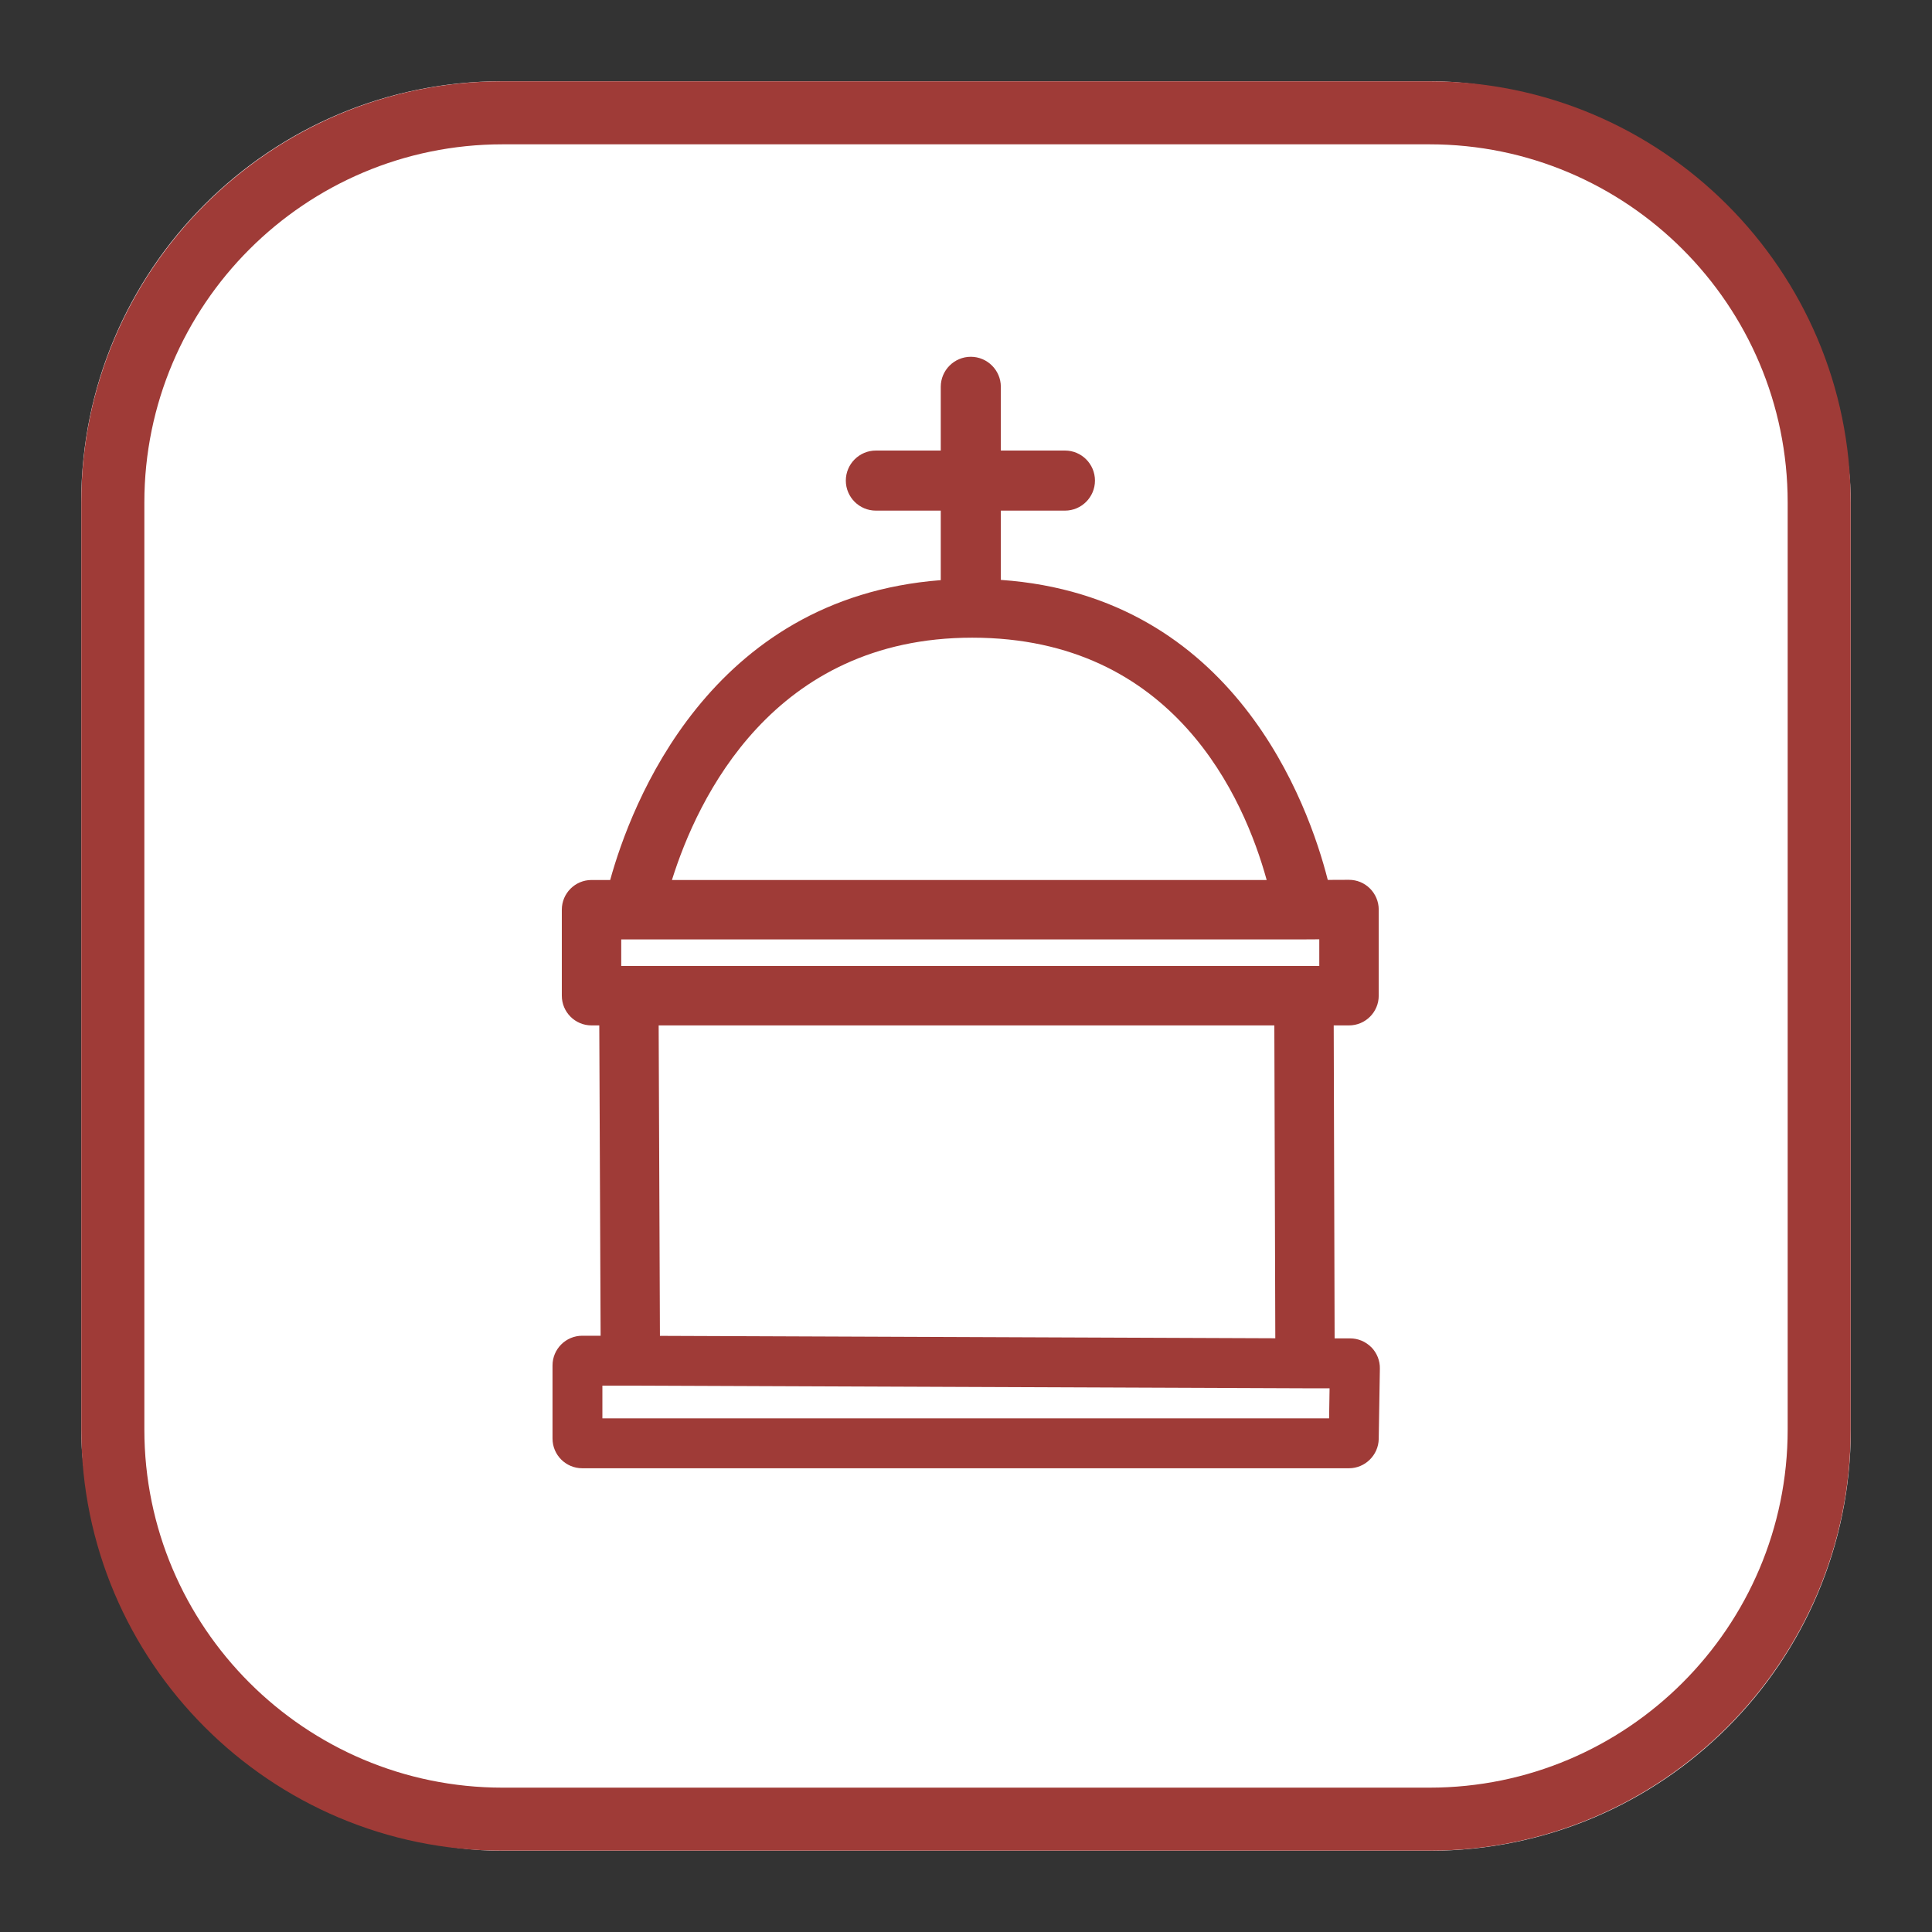<?xml version="1.0" encoding="UTF-8"?>
<svg id="Layer_8" xmlns="http://www.w3.org/2000/svg" viewBox="0 0 64 64">
  <rect x="0" y="0" width="64" height="64" fill="#333333" stroke="none"/>
  <defs>
    <style>
      .cls-1{fill:#9F3B37;}
      .cls-bg{fill:#ffffff;}
    </style>
  </defs>
  <!-- White background with rounded corners matching the icon -->
  <rect class="cls-bg" x="2.69" y="2.69" width="58.62" height="58.62" rx="13.95" ry="13.95"/>
  <!-- Church dome icon -->
  <path class="cls-1" d="M47.354,2.693h-30.709c-7.693,0-13.952,6.259-13.952,13.952v30.709c0,7.693,6.259,13.952,13.952,13.952h30.709c7.693,0,13.952-6.259,13.952-13.952v-30.709c0-7.693-6.259-13.952-13.952-13.952ZM59.219,47.354c0,6.542-5.322,11.864-11.864,11.864h-30.709c-6.542,0-11.864-5.322-11.864-11.864v-30.709c0-6.542,5.322-11.864,11.864-11.864h30.709c6.542,0,11.864,5.322,11.864,11.864v30.709Z"/>
  <path class="cls-1" d="M45.429,44.632l-.002-.002c-.188-.189-.438-.294-.701-.294h-.515l-.03-10.368h.506c.544,0,.985-.441,.985-.984v-2.855c0-.26-.106-.513-.292-.698-.186-.185-.432-.286-.697-.286l-.699.003c-.637-2.505-3.09-9.4-10.83-9.938v-2.295h2.125c.547,0,.993-.446,.993-.995s-.445-.995-.993-.995h-2.125v-2.112c0-.547-.447-.994-.995-.994s-.995.446-.995.994v2.112h-2.15c-.547,0-.995.446-.995.995s.447.995.995.995h2.15v2.303c-7.68.589-10.265,7.45-10.951,9.933h-.619c-.542,0-.983.441-.983.984v2.849c0,.543.441.984.983.984h.258l.044,10.28h-.608c-.544,0-.985.441-.985.984v2.422c0,.543.441.984.985.984h25.399c.532,0,.974-.434.985-.968l.038-2.332c.006-.261-.097-.518-.28-.707ZM44.029,46.984h-24.074v-1.083h.925l22.346.088c.002,0,.004.001,.005.001h.813l-.016.994ZM22.259,29.151c.845-2.702,3.347-8.027,9.947-8.027,6.695,0,9.011,5.331,9.754,8.027h-19.701ZM43.703,31.116v.884h-23.124v-.881h22.619l.506-.003ZM42.246,44.332l-20.385-.08-.042-10.284h20.395l.032,10.364Z"/>
</svg>